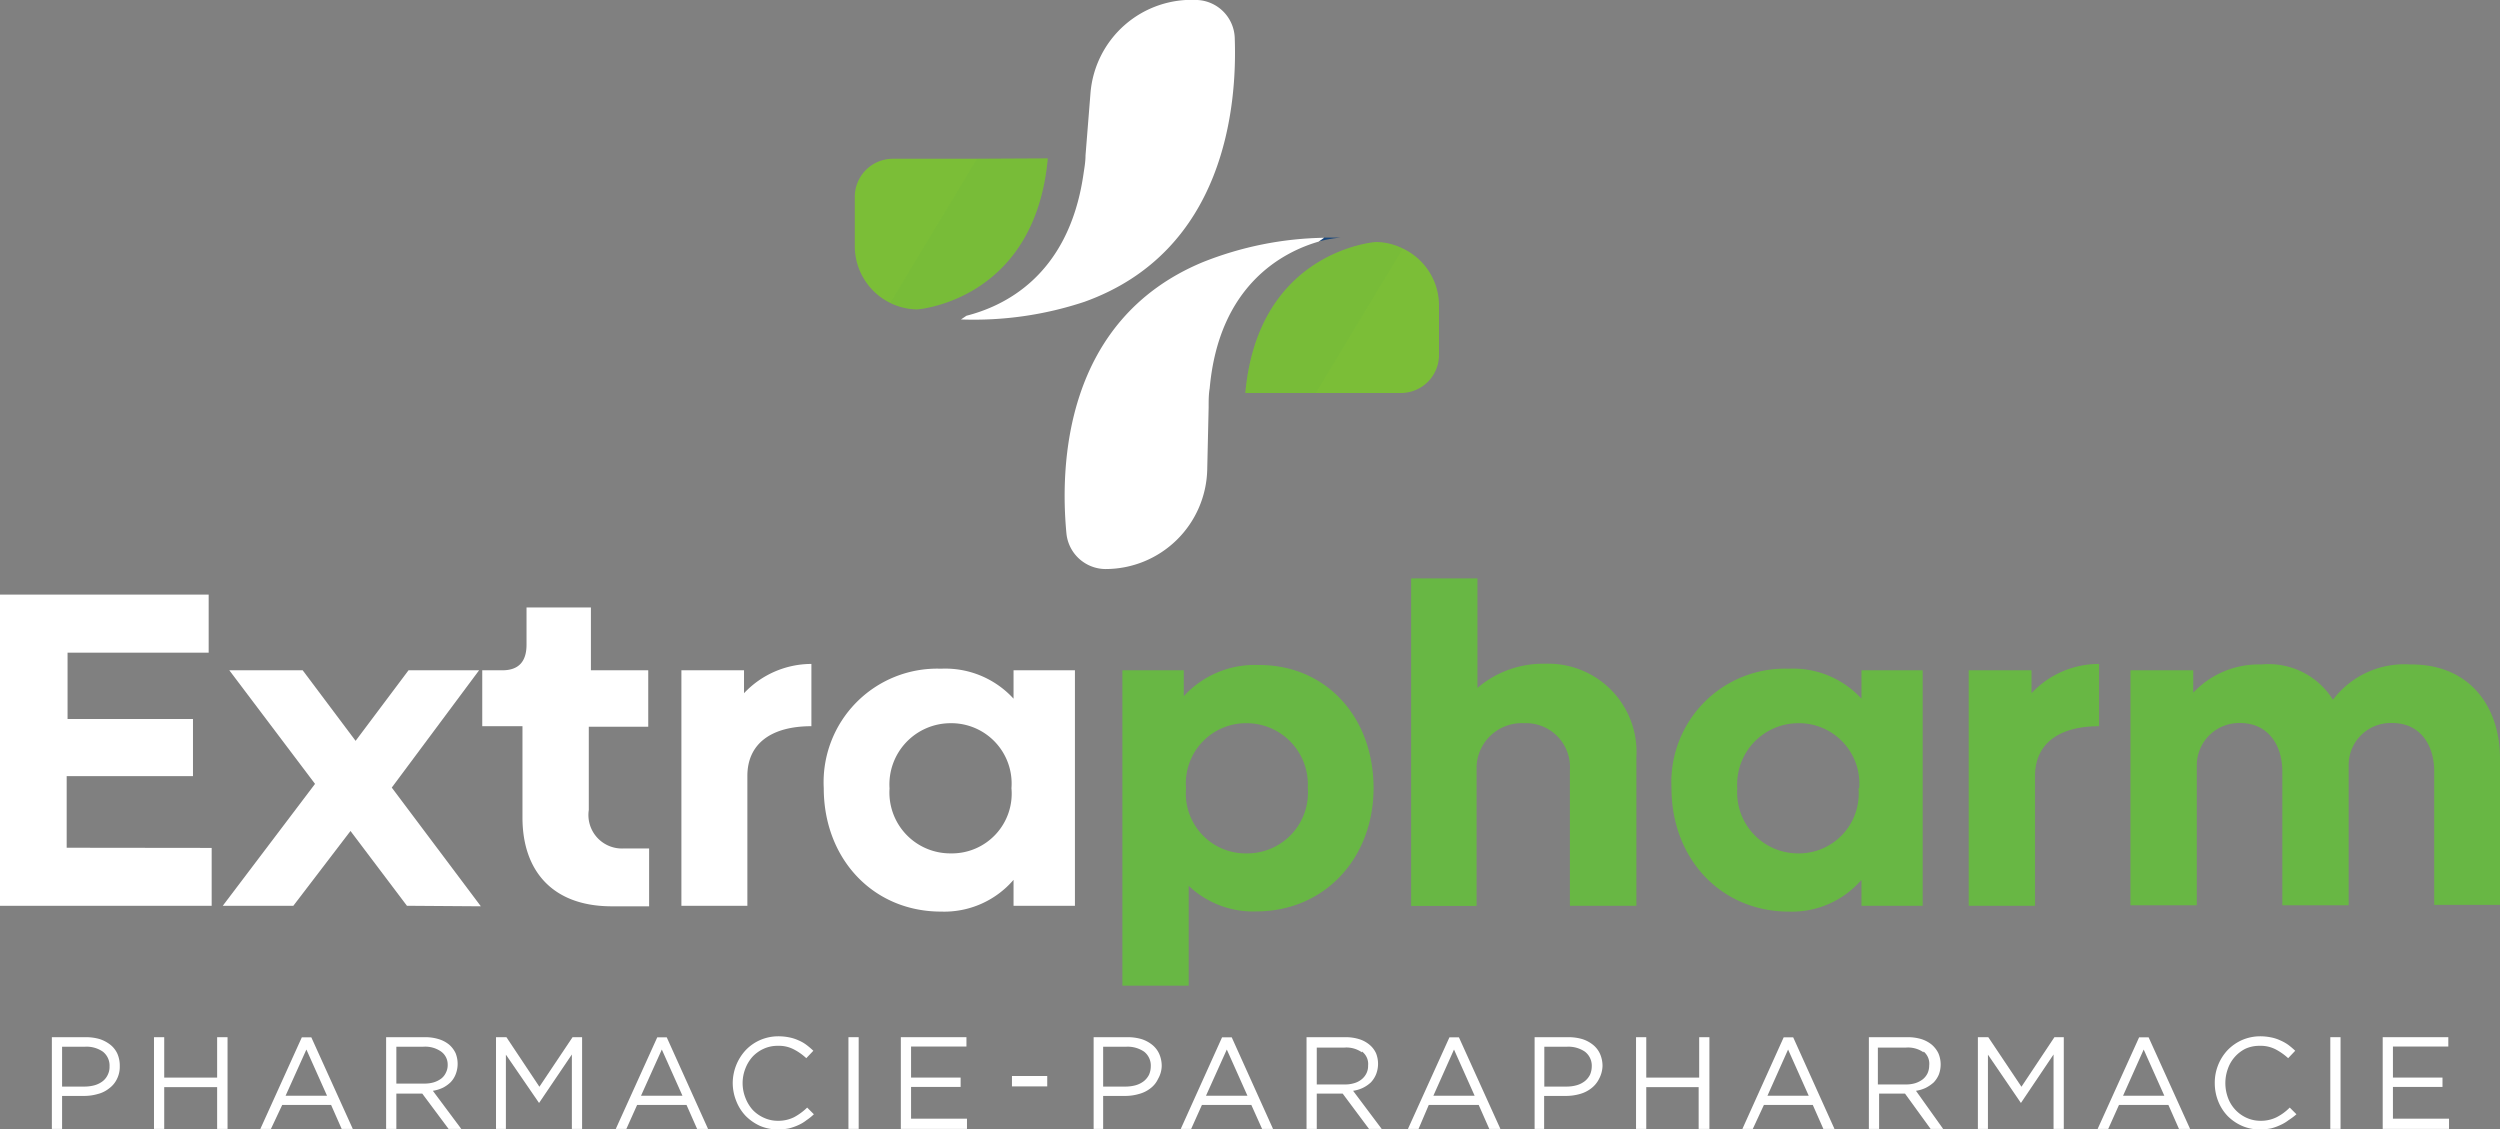 <svg xmlns="http://www.w3.org/2000/svg" viewBox="0 0 141.73 64.03"><rect x="0" y="0" width="141.73" height="64.03" fill="#808080" stroke="none"/><defs><style>.cls-1{isolation:isolate;}.cls-2{fill:#fff;}.cls-3,.cls-6{fill:#68b744;}.cls-4{fill:#17457a;}.cls-5{fill:#7bbe37;}.cls-6{mix-blend-mode:multiply;opacity:0.13;}</style></defs><g class="cls-1"><g id="Calque_2" data-name="Calque 2"><g id="Calque_1-2" data-name="Calque 1"><path class="cls-2" d="M12,48.07v3.28H0V33.71H11.83V37h-8v3.76h7.11V44H3.78v4.06Z"/><path class="cls-2" d="M23.07,51.35l-3.2-4.24-3.24,4.24h-4l5.23-6.91L13,38h4.16l3,4,3-4h4l-4.95,6.65,5.05,6.73Z"/><path class="cls-2" d="M29.62,46.35V41.17H27.34V38h1.14c.91,0,1.37-.48,1.37-1.45V34.44H33.5V38h3.25v3.2H33.38v4.72a1.9,1.9,0,0,0,2,2.18h1.42v3.28h-2.2C31.32,51.35,29.62,49.37,29.62,46.35Z"/><path class="cls-2" d="M46,37.64v3.53c-2.29,0-3.63,1-3.63,2.82v7.36H38.63V38h3.55v1.3A5.25,5.25,0,0,1,46,37.64Z"/><path class="cls-2" d="M60.94,38V51.35H57.46V49.88a5.18,5.18,0,0,1-4.11,1.8c-3.86,0-6.65-3-6.65-7a6.44,6.44,0,0,1,6.65-6.77,5.24,5.24,0,0,1,4.11,1.7V38Zm-3.6,6.7A3.42,3.42,0,0,0,53.89,41a3.47,3.47,0,0,0-3.46,3.7,3.45,3.45,0,0,0,3.46,3.68A3.39,3.39,0,0,0,57.34,44.67Z"/><path class="cls-3" d="M77.87,44.67c0,4-2.79,7-6.65,7a5.3,5.3,0,0,1-3.83-1.45v5.66H63.63V38h3.48v1.47a5.44,5.44,0,0,1,4.21-1.77C75.18,37.67,77.87,40.66,77.87,44.67Zm-3.73,0A3.47,3.47,0,0,0,70.71,41a3.41,3.41,0,0,0-3.47,3.7,3.39,3.39,0,0,0,3.47,3.68A3.44,3.44,0,0,0,74.14,44.67Z"/><path class="cls-3" d="M92.77,42.92v8.43H89V43.66A2.49,2.49,0,0,0,86.4,41a2.56,2.56,0,0,0-2.69,2.44v7.92H80V32.79h3.76V39a5.7,5.7,0,0,1,3.83-1.37A5,5,0,0,1,92.77,42.92Z"/><path class="cls-3" d="M109,38V51.35h-3.47V49.88a5.2,5.2,0,0,1-4.12,1.8c-3.85,0-6.65-3-6.65-7a6.44,6.44,0,0,1,6.65-6.77,5.26,5.26,0,0,1,4.12,1.7V38Zm-3.6,6.7a3.42,3.42,0,0,0-3.45-3.7,3.47,3.47,0,0,0-3.46,3.7,3.45,3.45,0,0,0,3.46,3.68A3.39,3.39,0,0,0,105.36,44.67Z"/><path class="cls-3" d="M119,37.64v3.53c-2.29,0-3.63,1-3.63,2.82v7.36h-3.76V38h3.56v1.3A5.23,5.23,0,0,1,119,37.64Z"/><path class="cls-3" d="M141.73,43v8.3H138V43.73c0-1.49-.79-2.74-2.37-2.74a2.38,2.38,0,0,0-2.48,2.39v7.94h-3.76V43.73c0-1.49-.81-2.74-2.39-2.74a2.4,2.4,0,0,0-2.46,2.39v7.94h-3.76V38h3.56v1.27a5.09,5.09,0,0,1,3.86-1.6,4.3,4.3,0,0,1,4.06,2,5.07,5.07,0,0,1,4.39-2C140,37.64,141.73,40.05,141.73,43Z"/><path class="cls-2" d="M6.63,61.17a1.42,1.42,0,0,1-.44.53,1.68,1.68,0,0,1-.64.32,2.77,2.77,0,0,1-.78.11H3.52V64H2.94V58.8H4.87a2.79,2.79,0,0,1,.79.11,2,2,0,0,1,.61.33,1.39,1.39,0,0,1,.39.51,1.7,1.7,0,0,1,.13.69A1.54,1.54,0,0,1,6.63,61.17Zm-.8-1.55a1.62,1.62,0,0,0-1-.28H3.52V61.6H4.8a2.14,2.14,0,0,0,.58-.08,1.37,1.37,0,0,0,.45-.23,1,1,0,0,0,.28-.36,1,1,0,0,0,.1-.47A1,1,0,0,0,5.83,59.62Z"/><path class="cls-2" d="M9.31,61.63V64H8.73V58.8h.58v2.29h3V58.8h.59V64h-.59V61.63Z"/><path class="cls-2" d="M20,64h-.63l-.6-1.36H16L15.36,64h-.6l2.35-5.19h.54Zm-2.63-4.5-1.18,2.62h2.35Z"/><path class="cls-2" d="M25.43,64l-1.49-2H22.47v2h-.58V58.8H24.1a2.6,2.6,0,0,1,.77.11,1.74,1.74,0,0,1,.59.31,1.48,1.48,0,0,1,.37.49,1.63,1.63,0,0,1,0,1.2,1.34,1.34,0,0,1-.29.45,1.82,1.82,0,0,1-.44.31,2.14,2.14,0,0,1-.56.17L26.15,64ZM25,59.61a1.57,1.57,0,0,0-1-.27H22.47v2.09h1.59a1.79,1.79,0,0,0,.53-.07,1.38,1.38,0,0,0,.42-.21.89.89,0,0,0,.27-.34.93.93,0,0,0,.1-.45A.9.9,0,0,0,25,59.61Z"/><path class="cls-2" d="M30.56,62.53h0l-1.88-2.74V64h-.56V58.8h.59l1.87,2.81,1.88-2.81H33V64h-.58V59.78Z"/><path class="cls-2" d="M40.14,64h-.62l-.6-1.36h-2.8L35.51,64h-.6l2.35-5.19h.54Zm-2.62-4.5-1.18,2.62h2.35Z"/><path class="cls-2" d="M45.73,63.5a2.18,2.18,0,0,1-.46.28,3.13,3.13,0,0,1-.54.19,3.1,3.1,0,0,1-.64.06,2.52,2.52,0,0,1-1-.2,2.73,2.73,0,0,1-.81-.56,2.57,2.57,0,0,1-.54-.85,2.75,2.75,0,0,1-.2-1,2.76,2.76,0,0,1,.74-1.89,2.52,2.52,0,0,1,.82-.57,2.58,2.58,0,0,1,1-.21,3.1,3.1,0,0,1,.64.06,2.34,2.34,0,0,1,.53.17,2.09,2.09,0,0,1,.44.25,4.23,4.23,0,0,1,.4.34l-.4.42a3.15,3.15,0,0,0-.71-.5,1.81,1.81,0,0,0-.9-.2,1.86,1.86,0,0,0-.79.16,2,2,0,0,0-.64.45,2.15,2.15,0,0,0-.41.67,2.26,2.26,0,0,0,0,1.67,2.2,2.2,0,0,0,.41.68,2,2,0,0,0,.64.45,1.86,1.86,0,0,0,.79.17,2,2,0,0,0,.91-.2,3.26,3.26,0,0,0,.75-.55l.38.38A2.93,2.93,0,0,1,45.73,63.5Z"/><path class="cls-2" d="M48.68,58.8V64H48.1V58.8Z"/><path class="cls-2" d="M54.79,59.33H51.65v1.76h2.81v.53H51.65v1.8h3.17V64H51.07V58.8h3.72Z"/><path class="cls-2" d="M57.37,61.59V61h2v.59Z"/><path class="cls-2" d="M65.65,61.17a1.4,1.4,0,0,1-.43.53,1.8,1.8,0,0,1-.65.32,2.77,2.77,0,0,1-.78.11H62.54V64H62V58.8h1.93a2.79,2.79,0,0,1,.79.11,1.88,1.88,0,0,1,.61.33,1.39,1.39,0,0,1,.39.51,1.7,1.7,0,0,1,.14.69A1.54,1.54,0,0,1,65.65,61.17Zm-.79-1.55a1.66,1.66,0,0,0-1-.28H62.54V61.6h1.28a2.14,2.14,0,0,0,.58-.08,1.37,1.37,0,0,0,.45-.23,1.12,1.12,0,0,0,.29-.36,1.2,1.2,0,0,0,.1-.47A1,1,0,0,0,64.86,59.62Z"/><path class="cls-2" d="M72.17,64h-.62l-.61-1.36h-2.8L67.53,64h-.59l2.34-5.19h.55Zm-2.62-4.5-1.18,2.62h2.35Z"/><path class="cls-2" d="M77.61,64l-1.49-2H74.65v2h-.58V58.8h2.21a2.6,2.6,0,0,1,.77.11,1.69,1.69,0,0,1,.58.31,1.38,1.38,0,0,1,.38.49,1.63,1.63,0,0,1,0,1.2,1.51,1.51,0,0,1-.29.45,1.88,1.88,0,0,1-.45.31,1.93,1.93,0,0,1-.56.17L78.33,64Zm-.4-4.34a1.53,1.53,0,0,0-1-.27H74.65v2.09h1.58a1.74,1.74,0,0,0,.53-.07,1.18,1.18,0,0,0,.42-.21,1,1,0,0,0,.28-.34.93.93,0,0,0,.1-.45A.88.88,0,0,0,77.21,59.61Z"/><path class="cls-2" d="M85.06,64h-.63l-.6-1.36H81L80.42,64h-.6l2.35-5.19h.54Zm-2.63-4.5-1.17,2.62H83.6Z"/><path class="cls-2" d="M90.65,61.17a1.53,1.53,0,0,1-.44.53,1.83,1.83,0,0,1-.64.32,2.88,2.88,0,0,1-.78.11H87.54V64H87V58.8h1.92a2.79,2.79,0,0,1,.79.11,1.88,1.88,0,0,1,.61.33,1.39,1.39,0,0,1,.39.51,1.7,1.7,0,0,1,.14.69A1.67,1.67,0,0,1,90.65,61.17Zm-.8-1.55a1.66,1.66,0,0,0-1-.28h-1.3V61.6h1.27a2.08,2.08,0,0,0,.58-.08,1.37,1.37,0,0,0,.45-.23,1.12,1.12,0,0,0,.29-.36,1.2,1.2,0,0,0,.1-.47A1,1,0,0,0,89.85,59.62Z"/><path class="cls-2" d="M93.33,61.63V64h-.58V58.8h.58v2.29h3V58.8h.58V64H96.3V61.63Z"/><path class="cls-2" d="M104,64h-.63l-.6-1.36H100L99.37,64h-.59l2.34-5.19h.54Zm-2.63-4.5-1.17,2.62h2.34Z"/><path class="cls-2" d="M109.45,64,108,62h-1.47v2h-.58V58.8h2.21a2.65,2.65,0,0,1,.77.11,1.79,1.79,0,0,1,.58.31,1.51,1.51,0,0,1,.38.49,1.61,1.61,0,0,1,.13.63,1.66,1.66,0,0,1-.1.57,1.51,1.51,0,0,1-.29.45,2.11,2.11,0,0,1-.45.31,2,2,0,0,1-.56.17L110.16,64Zm-.4-4.34a1.53,1.53,0,0,0-1-.27h-1.59v2.09h1.58a1.79,1.79,0,0,0,.53-.07,1.38,1.38,0,0,0,.42-.21,1,1,0,0,0,.28-.34,1.06,1.06,0,0,0,.1-.45A.9.9,0,0,0,109.05,59.61Z"/><path class="cls-2" d="M114.57,62.53h0l-1.87-2.74V64h-.57V58.8h.59l1.88,2.81,1.87-2.81H117V64h-.58V59.78Z"/><path class="cls-2" d="M124.16,64h-.63l-.6-1.36h-2.8L119.52,64h-.6l2.35-5.19h.54Zm-2.63-4.5-1.17,2.62h2.34Z"/><path class="cls-2" d="M129.75,63.5a2.25,2.25,0,0,1-.47.28,2.76,2.76,0,0,1-.53.19,3.24,3.24,0,0,1-.64.06,2.46,2.46,0,0,1-1-.2,2.65,2.65,0,0,1-.82-.56,2.57,2.57,0,0,1-.54-.85,2.75,2.75,0,0,1-.19-1,2.7,2.7,0,0,1,.73-1.89,2.63,2.63,0,0,1,.82-.57,2.59,2.59,0,0,1,1-.21,3,3,0,0,1,.63.06,2.19,2.19,0,0,1,.53.17,2.46,2.46,0,0,1,.45.25,4.23,4.23,0,0,1,.4.34l-.4.42a3.39,3.39,0,0,0-.71-.5,1.85,1.85,0,0,0-.91-.2,1.89,1.89,0,0,0-.79.16,2,2,0,0,0-1,1.12,2.4,2.4,0,0,0,0,1.67,2,2,0,0,0,.42.68,2,2,0,0,0,.63.45,1.9,1.9,0,0,0,.79.17,2,2,0,0,0,.91-.2,2.88,2.88,0,0,0,.75-.55l.38.38A3.51,3.51,0,0,1,129.75,63.5Z"/><path class="cls-2" d="M132.69,58.8V64h-.58V58.8Z"/><path class="cls-2" d="M138.8,59.33h-3.14v1.76h2.81v.53h-2.81v1.8h3.18V64h-3.76V58.8h3.72Z"/><path class="cls-4" d="M76,13.47l-.92,0-.31.22A6.93,6.93,0,0,1,76,13.47Z"/><path class="cls-2" d="M68.17,14.87c-7.86,3.28-8.08,11.55-7.71,15.39a2.24,2.24,0,0,0,2.22,2,5.77,5.77,0,0,0,5.76-5.64l.08-3.52c0-.38,0-.74.06-1.09.53-5.9,4.21-7.74,6.17-8.31h0l.31-.22A19.37,19.37,0,0,0,68.17,14.87Z"/><path class="cls-2" d="M70,2.15A2.23,2.23,0,0,0,67.88,0a5.75,5.75,0,0,0-6.06,5.3l-.28,3.51c0,.38-.07.74-.12,1.09-.86,5.86-4.64,7.49-6.63,8h0l-.31.21a19.87,19.87,0,0,0,7-1C69.46,14.24,70.14,6,70,2.15Z"/><path class="cls-5" d="M79.51,14.08A3.54,3.54,0,0,0,78,13.72h0s-6.67.46-7.4,8.56h8.83a2.16,2.16,0,0,0,2.15-2.16V17.3A3.57,3.57,0,0,0,79.51,14.08Z"/><path class="cls-6" d="M78,13.72h0s-6.67.46-7.4,8.56h4l4.94-8.2A3.54,3.54,0,0,0,78,13.72Z"/><path class="cls-5" d="M55.42,9h-4.8a2.16,2.16,0,0,0-2.16,2.16V14A3.59,3.59,0,0,0,52,17.54h0s6.67-.47,7.4-8.56Z"/><path class="cls-6" d="M52,17.54h0s6.67-.47,7.4-8.56h-4l-4.94,8.2A3.57,3.57,0,0,0,52,17.54Z"/></g></g></g></svg>